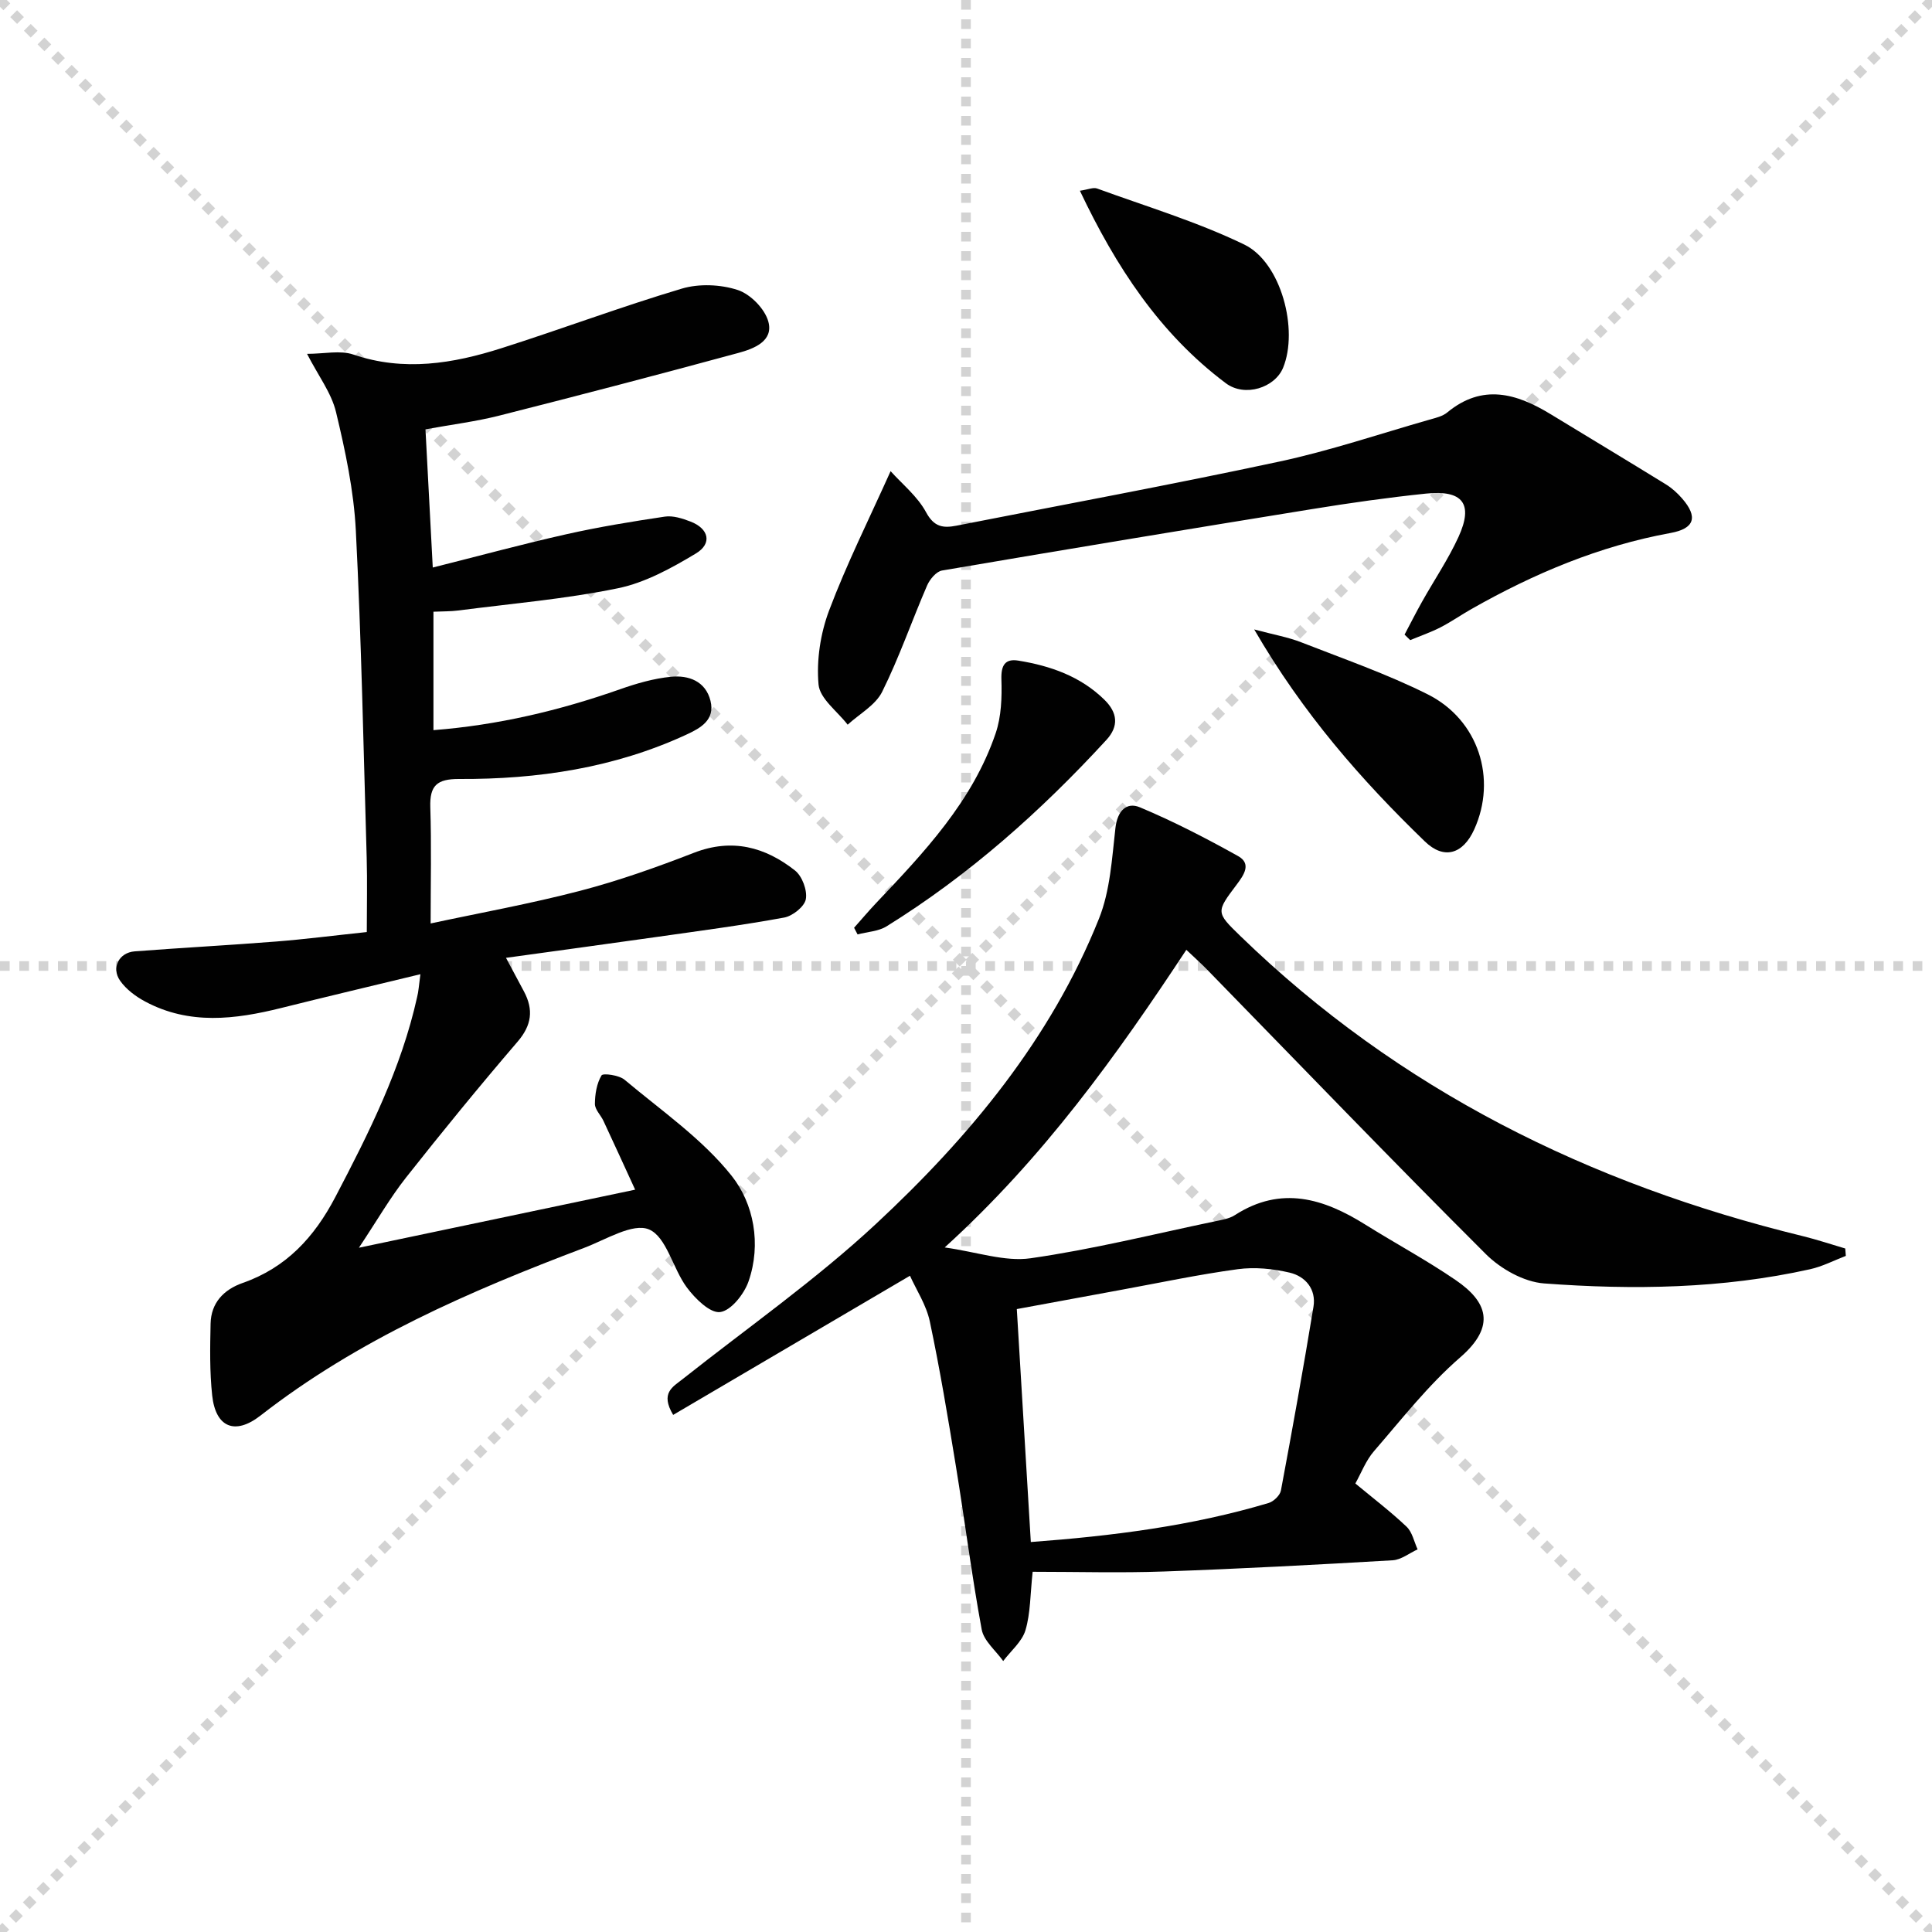 <svg enable-background="new 0 0 400 400" viewBox="0 0 400 400" xmlns="http://www.w3.org/2000/svg"><g stroke="lightgray" stroke-dasharray="1,1" stroke-width="1" transform="scale(2, 2)"><line x1="0" y1="0" x2="200" y2="200"></line><line x1="200" y1="0" x2="0" y2="200"></line><line x1="100" y1="0" x2="100" y2="200"></line><line x1="0" y1="100" x2="200" y2="100"></line></g><g fill="#010101"><path d="m87.04 201.7c-10.26 2.48-19.57 4.68-28.85 7-9.52 2.37-18.98 3.54-28.09-1.32-1.98-1.05-3.98-2.54-5.24-4.34-1.87-2.68-.21-5.82 3.01-6.07 9.77-.75 19.56-1.27 29.33-2.04 5.93-.47 11.84-1.23 18.74-1.96 0-5.45.12-10.39-.02-15.33-.66-22.61-1.1-45.24-2.25-67.83-.42-8.22-2.17-16.45-4.1-24.49-.95-3.97-3.67-7.52-6-12.06 3.57 0 6.86-.78 9.57.14 10.5 3.58 20.66 1.88 30.71-1.32 12.48-3.97 24.76-8.58 37.3-12.32 3.58-1.07 8.04-.88 11.59.28 2.63.86 5.63 3.91 6.34 6.56 1.1 4.04-3.02 5.6-6.17 6.46-16.48 4.48-33 8.8-49.55 12.99-4.8 1.22-9.75 1.83-15.27 2.84.49 9.25.97 18.4 1.51 28.61 9.69-2.43 18.6-4.86 27.61-6.88 6.75-1.52 13.6-2.64 20.44-3.66 1.69-.25 3.64.38 5.3 1.02 3.8 1.45 4.57 4.54 1.13 6.61-5.04 3.03-10.51 6.05-16.18 7.21-10.84 2.23-21.96 3.16-32.96 4.59-1.61.21-3.25.17-5.2.26v24.52c13.33-1.04 26.1-4.06 38.61-8.46 3.41-1.2 6.98-2.24 10.56-2.59 3.64-.36 7.17.88 8.19 4.98.98 3.96-2.05 5.64-5 7-14.92 6.9-30.79 9.26-47.03 9.18-4.63-.02-6.12 1.37-5.98 5.86.25 7.77.07 15.56.07 24.05 10-2.15 20.56-4.05 30.92-6.75 8.01-2.09 15.87-4.88 23.59-7.88 7.89-3.06 14.74-1.21 20.93 3.67 1.48 1.17 2.57 4.1 2.24 5.93-.27 1.53-2.73 3.49-4.48 3.81-8.64 1.59-17.37 2.73-26.07 3.97-10.35 1.47-20.71 2.87-31.53 4.37 1.3 2.44 2.51 4.7 3.72 6.96 2.01 3.78 1.62 6.98-1.32 10.4-7.91 9.22-15.6 18.63-23.13 28.17-3.26 4.14-5.91 8.76-9.72 14.49 19.7-4.14 37.9-7.97 57.19-12.02-2.35-5.11-4.43-9.69-6.57-14.26-.56-1.19-1.76-2.33-1.76-3.49.01-2.02.37-4.24 1.37-5.91.3-.51 3.63-.06 4.77.9 7.62 6.4 16.07 12.22 22.17 19.89 4.58 5.76 6.18 14.13 3.5 21.85-.91 2.63-3.64 6.08-5.89 6.36-2.09.26-5.18-2.8-6.89-5.1-2.91-3.92-4.2-10.47-7.83-12.01-3.34-1.41-8.94 2.12-13.41 3.81-23.69 8.97-46.83 18.98-67.03 34.73-5.3 4.13-9.29 2.43-10-4.17-.53-4.91-.44-9.9-.33-14.85.09-4.33 2.72-7.06 6.65-8.44 9.01-3.16 14.81-9.44 19.19-17.81 6.96-13.29 13.65-26.62 16.92-41.38.28-1.08.35-2.23.68-4.73z"/><path d="m139.37 292.94c-2.72-4.55-.07-5.8 1.96-7.41 13.42-10.63 27.54-20.51 40.03-32.13 19.34-18 36.2-38.28 46.17-63.2 2.32-5.8 2.69-12.47 3.41-18.79.41-3.54 2.29-5.43 5.08-4.26 6.96 2.92 13.71 6.41 20.31 10.09 2.86 1.59 1.17 3.96-.3 5.92-4.28 5.68-4.29 5.72.76 10.62 32.85 31.88 72.31 51.36 116.43 62.14 2.97.73 5.88 1.7 8.82 2.57.04.51.08 1.02.12 1.53-2.46.94-4.86 2.2-7.4 2.76-18.18 4.05-36.65 4.31-55.08 2.94-4.18-.31-8.98-3.01-12.04-6.06-19.46-19.41-38.51-39.22-57.7-58.89-1.26-1.29-2.61-2.5-4.32-4.12-14.47 21.92-29.52 42.98-50.03 61.62 6.7.94 12.44 3 17.78 2.24 12.78-1.83 25.38-4.97 38.04-7.62 1.46-.31 3.06-.54 4.27-1.32 9.57-6.16 18.37-3.44 27.06 2.01 6.2 3.88 12.67 7.35 18.69 11.48 6.39 4.38 8.46 9.41.88 15.98-6.6 5.72-12.09 12.77-17.85 19.42-1.68 1.94-2.64 4.52-3.85 6.68 3.81 3.16 7.38 5.88 10.61 8.95 1.18 1.12 1.55 3.1 2.28 4.69-1.72.79-3.41 2.16-5.17 2.26-15.77.92-31.55 1.76-47.34 2.32-8.96.32-17.94.06-27.19.06-.51 4.71-.44 8.58-1.49 12.1-.71 2.37-3.02 4.27-4.61 6.38-1.54-2.17-4.01-4.16-4.45-6.53-2.08-11.25-3.51-22.62-5.36-33.92-1.63-9.98-3.29-19.96-5.38-29.85-.73-3.44-2.82-6.59-4.11-9.47-16.69 9.79-32.77 19.25-49.03 28.81zm74.05 26.32c16.92-1.26 33.29-3.32 49.23-8.08 1.04-.31 2.36-1.58 2.55-2.58 2.37-12.66 4.65-25.33 6.74-38.04.6-3.63-1.65-6.31-4.95-7.08-3.45-.81-7.21-1.18-10.7-.71-8.2 1.11-16.31 2.84-24.45 4.33-7.09 1.3-14.18 2.61-21.32 3.93.98 16.4 1.93 32.07 2.9 48.23z"/><path d="m290.8 131.39c1.2-2.27 2.36-4.57 3.62-6.81 2.51-4.48 5.42-8.77 7.55-13.42 3.12-6.83.91-9.75-6.69-8.97-7.92.82-15.81 1.94-23.67 3.22-25.54 4.13-51.06 8.36-76.57 12.71-1.19.2-2.54 1.82-3.09 3.09-3.17 7.32-5.77 14.9-9.31 22.02-1.38 2.77-4.7 4.57-7.14 6.81-2.12-2.76-5.77-5.39-6.03-8.32-.45-5.02.39-10.55 2.18-15.31 3.61-9.59 8.22-18.8 12.74-28.86 2.38 2.66 5.56 5.2 7.34 8.5 1.67 3.1 3.56 3.32 6.32 2.78 22.27-4.38 44.6-8.5 66.8-13.26 10.51-2.25 20.76-5.73 31.12-8.69 1.27-.36 2.7-.68 3.67-1.49 7.29-6.02 14.35-3.94 21.43.38 7.94 4.84 15.92 9.63 23.83 14.51 1.25.77 2.4 1.81 3.37 2.93 3.32 3.82 2.59 6.23-2.41 7.14-14.73 2.69-28.27 8.4-41.19 15.73-2.17 1.23-4.22 2.67-6.44 3.81-2.01 1.03-4.17 1.77-6.26 2.64-.4-.38-.78-.76-1.17-1.14z"/><path d="m259.67 130.32c4.12 1.1 7.03 1.6 9.73 2.66 8.79 3.44 17.77 6.56 26.18 10.77 10.58 5.3 14.39 17.52 9.64 27.98-2.34 5.15-6.27 6.29-10.2 2.5-13.17-12.74-25.21-26.43-35.35-43.91z"/><path d="m223.58 39.49c1.69-.24 2.77-.75 3.56-.46 10.22 3.73 20.72 6.88 30.47 11.6 7.66 3.71 11.27 17.64 8.04 25.51-1.69 4.12-7.91 6.17-11.87 3.19-13.71-10.28-22.75-24.14-30.2-39.84z"/><path d="m176.83 192.08c1.51-1.69 2.97-3.43 4.52-5.07 9.98-10.53 20-21.09 24.79-35.19 1.18-3.47 1.31-7.44 1.19-11.16-.1-2.92.77-4.33 3.49-3.89 6.64 1.08 12.86 3.23 17.83 8.1 2.73 2.67 3.03 5.47.43 8.31-13.57 14.77-28.44 28.01-45.53 38.61-1.69 1.05-3.98 1.13-6 1.67-.23-.46-.48-.92-.72-1.38z"/></g></svg>
